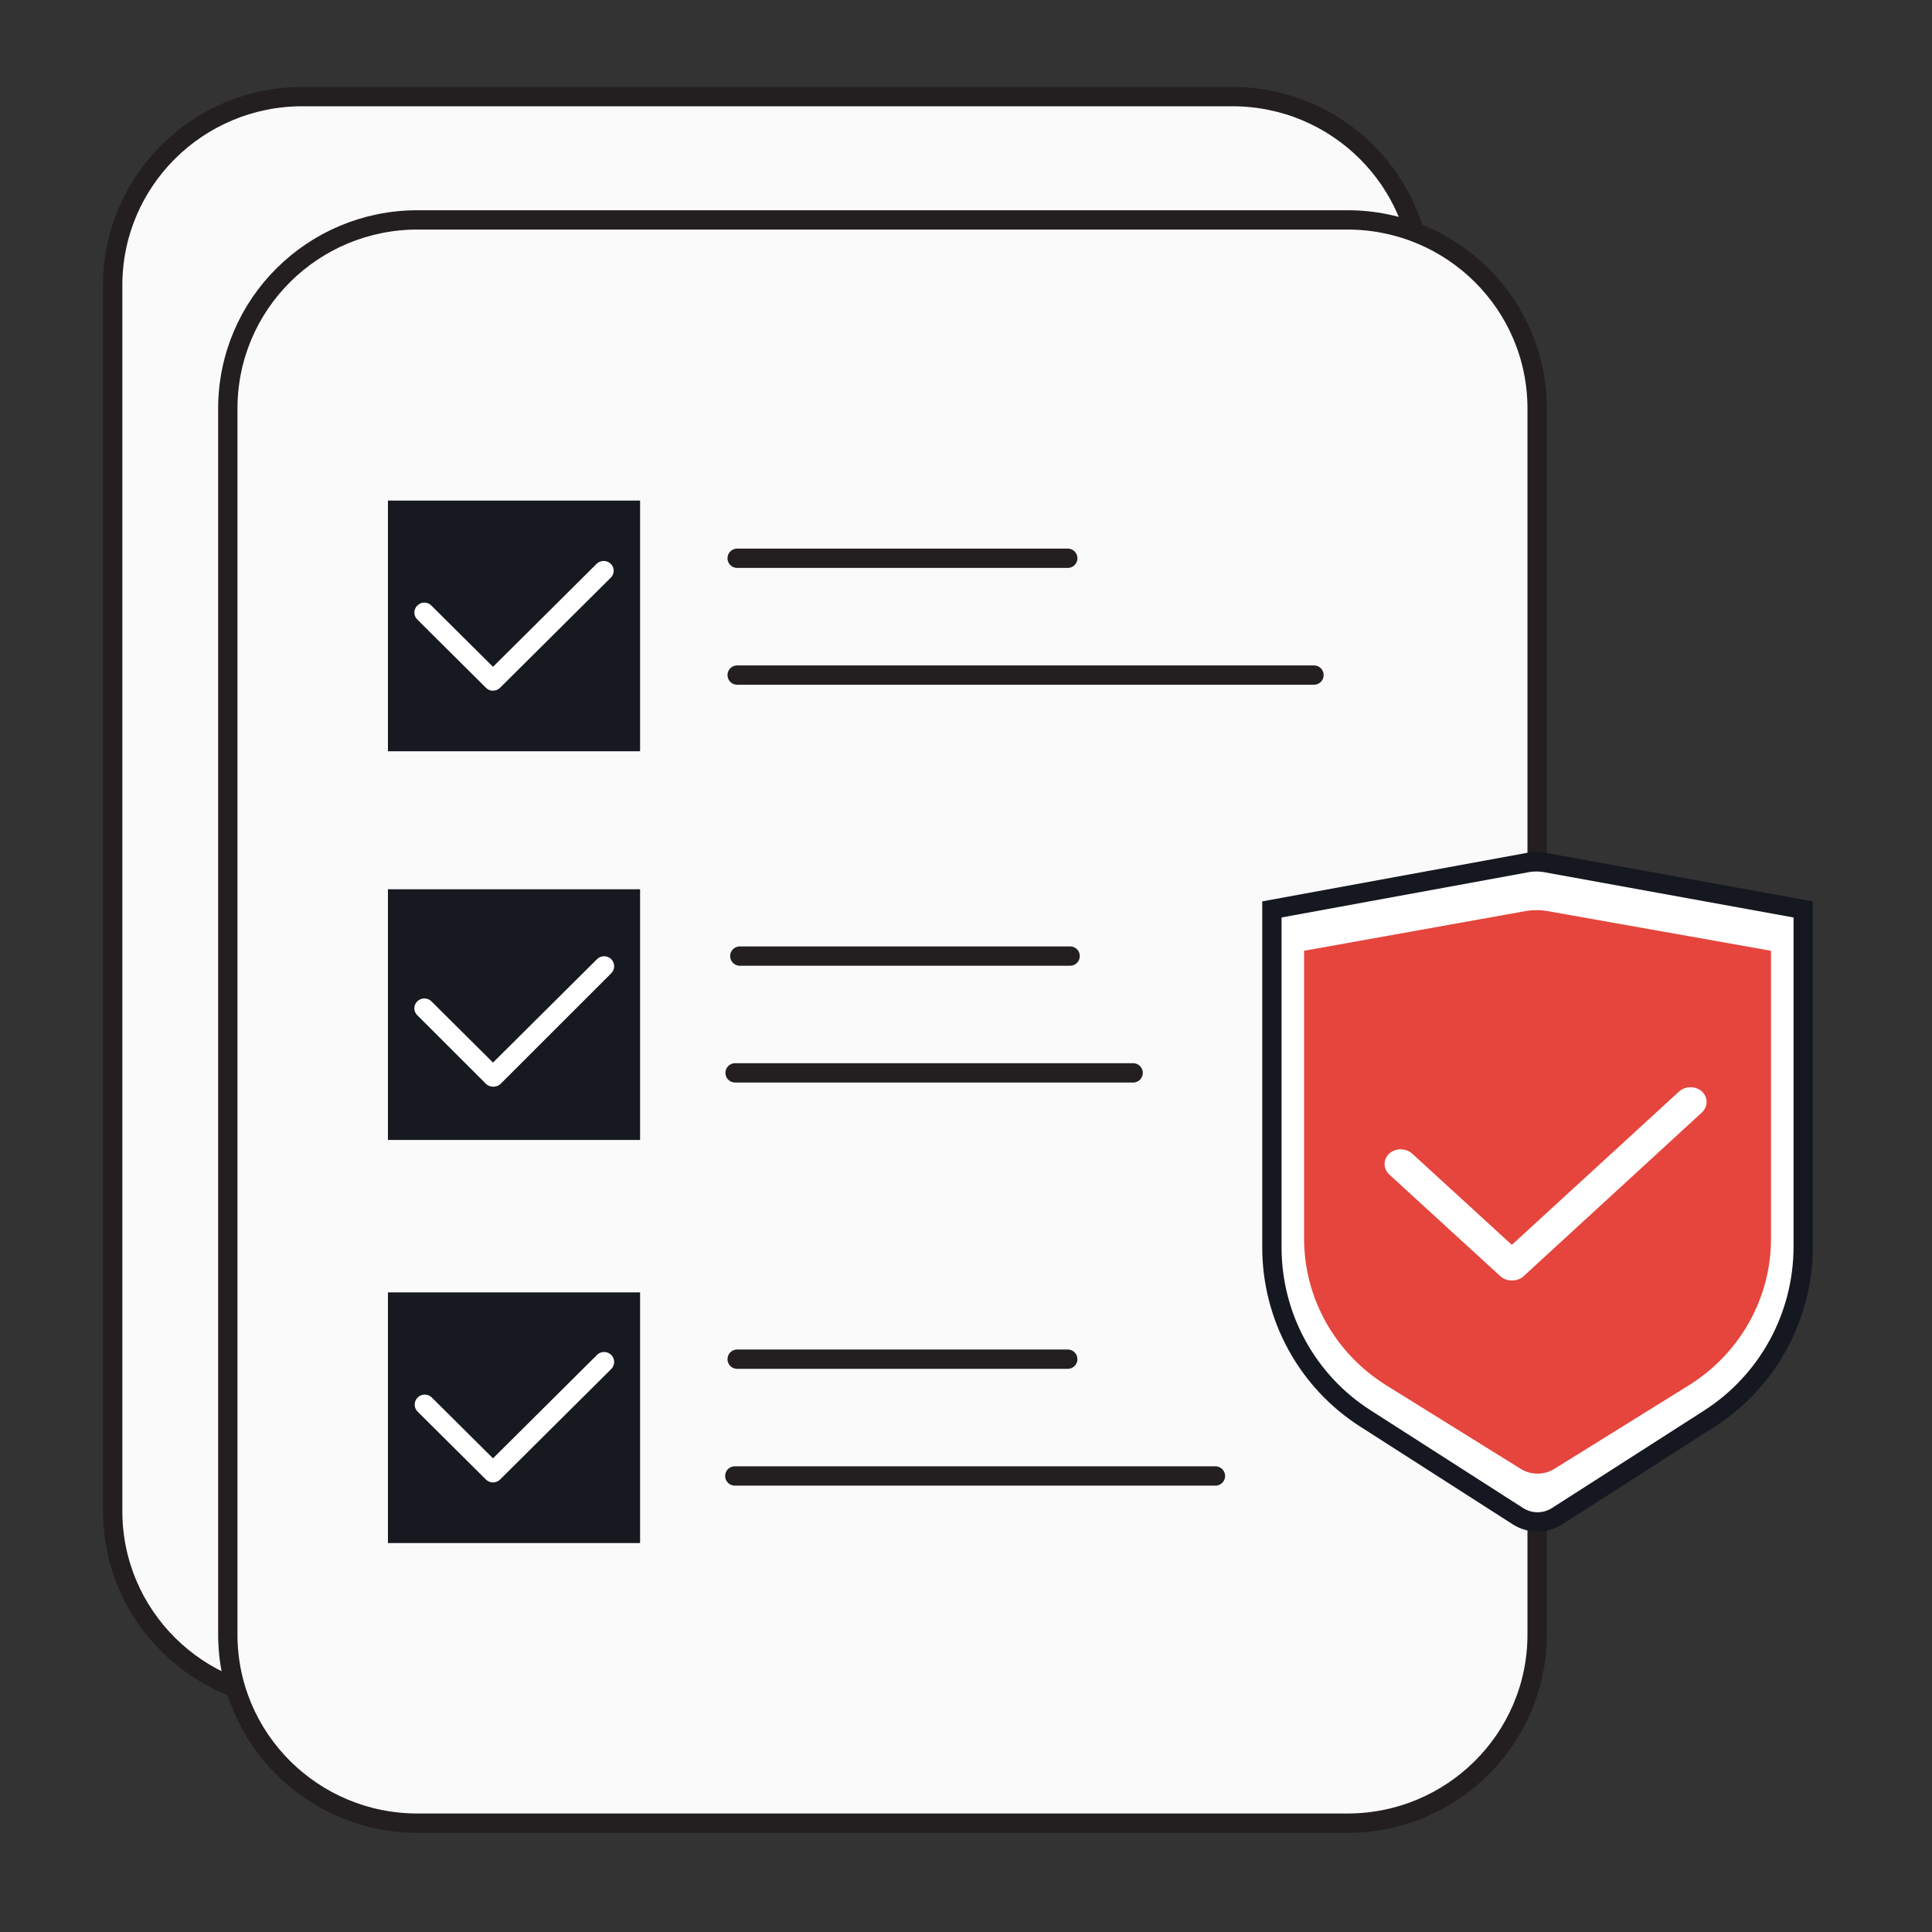 <svg width="120" height="120" viewBox="0 0 120 120" fill="none" xmlns="http://www.w3.org/2000/svg">
<rect x="0" y="0" width="120" height="120" fill="#333333" stroke="none"/>
<path d="M76.54 6H18.783C12.275 6 7 11.245 7 17.715V93.868C7 100.338 12.275 105.583 18.783 105.583H76.54C83.048 105.583 88.323 100.338 88.323 93.868V17.715C88.323 11.245 83.048 6 76.54 6Z" fill="#FAFAFA" stroke="#231F20" stroke-width="1.2" stroke-miterlimit="10"/>
<path d="M83.691 13.658H25.933C19.426 13.658 14.15 18.902 14.15 25.372V101.526C14.15 107.996 19.426 113.24 25.933 113.24H83.691C90.198 113.24 95.474 107.996 95.474 101.526V25.372C95.474 18.902 90.198 13.658 83.691 13.658Z" fill="#FAFAFA" stroke="#231F20" stroke-width="1.2" stroke-miterlimit="10"/>
<path d="M39.757 31.092H24.095V46.663H39.757V31.092Z" fill="#171921"/>
<path d="M39.757 55.234H24.095V70.805H39.757V55.234Z" fill="#171921"/>
<path d="M39.757 80.272H24.095V95.842H39.757V80.272Z" fill="#171921"/>
<path d="M45.787 34.674H66.32" stroke="#231F20" stroke-width="1.2" stroke-linecap="round" stroke-linejoin="round"/>
<path d="M45.787 41.93H81.614" stroke="#231F20" stroke-width="1.2" stroke-linecap="round" stroke-linejoin="round"/>
<path d="M45.952 59.383H66.467" stroke="#231F20" stroke-width="1.2" stroke-linecap="round" stroke-linejoin="round"/>
<path d="M45.658 66.638H70.382" stroke="#231F20" stroke-width="1.2" stroke-linecap="round" stroke-linejoin="round"/>
<path d="M45.787 84.42H66.32" stroke="#231F20" stroke-width="1.2" stroke-linecap="round" stroke-linejoin="round"/>
<path d="M45.64 91.675H75.493" stroke="#231F20" stroke-width="1.2" stroke-linecap="round" stroke-linejoin="round"/>
<path d="M30.622 42.898C30.539 42.901 30.457 42.887 30.381 42.855C30.305 42.824 30.236 42.776 30.18 42.715L25.916 38.476C25.858 38.419 25.813 38.353 25.782 38.279C25.751 38.205 25.735 38.126 25.735 38.046C25.735 37.966 25.751 37.887 25.782 37.813C25.813 37.74 25.858 37.673 25.916 37.617C25.972 37.557 26.041 37.509 26.116 37.477C26.192 37.444 26.274 37.428 26.357 37.428C26.439 37.428 26.521 37.444 26.597 37.477C26.673 37.509 26.741 37.557 26.798 37.617L30.622 41.418L37.055 35.022C37.172 34.906 37.331 34.84 37.496 34.84C37.662 34.84 37.821 34.906 37.938 35.022C37.995 35.078 38.04 35.145 38.071 35.218C38.102 35.292 38.118 35.371 38.118 35.451C38.118 35.531 38.102 35.61 38.071 35.684C38.04 35.758 37.995 35.824 37.938 35.88L31.063 42.715C31.005 42.774 30.937 42.821 30.861 42.852C30.785 42.883 30.704 42.899 30.622 42.898Z" fill="white"/>
<path d="M30.622 67.497C30.456 67.495 30.298 67.429 30.18 67.314L25.916 63.056C25.858 63 25.813 62.933 25.782 62.859C25.751 62.785 25.735 62.706 25.735 62.627C25.735 62.547 25.751 62.468 25.782 62.394C25.813 62.32 25.858 62.253 25.916 62.197C26.033 62.081 26.191 62.016 26.357 62.016C26.522 62.016 26.681 62.081 26.798 62.197L30.622 65.998L37.055 59.602C37.112 59.539 37.181 59.487 37.258 59.452C37.335 59.416 37.419 59.396 37.504 59.394C37.589 59.391 37.674 59.406 37.753 59.437C37.832 59.468 37.904 59.515 37.964 59.575C38.025 59.635 38.072 59.707 38.103 59.785C38.135 59.864 38.15 59.948 38.147 60.033C38.145 60.118 38.125 60.201 38.089 60.278C38.053 60.354 38.001 60.423 37.938 60.479L31.063 67.351C30.937 67.45 30.781 67.501 30.622 67.497Z" fill="white"/>
<path d="M30.621 92.078C30.456 92.075 30.298 92.01 30.18 91.895L25.915 87.655C25.809 87.536 25.753 87.382 25.758 87.224C25.762 87.065 25.828 86.915 25.94 86.803C26.053 86.691 26.205 86.626 26.364 86.621C26.523 86.616 26.678 86.672 26.797 86.778L30.621 90.579L37.055 84.183C37.111 84.119 37.18 84.068 37.258 84.032C37.335 83.996 37.419 83.977 37.504 83.974C37.589 83.972 37.673 83.987 37.753 84.018C37.832 84.049 37.904 84.096 37.964 84.156C38.024 84.216 38.072 84.287 38.103 84.366C38.134 84.445 38.149 84.529 38.147 84.614C38.144 84.698 38.124 84.781 38.088 84.858C38.052 84.935 38.001 85.003 37.937 85.06L31.062 91.895C30.942 92.007 30.785 92.072 30.621 92.078Z" fill="white"/>
<path d="M79 56.486V77.469C78.998 79.59 79.529 81.676 80.545 83.535C81.56 85.395 83.028 86.966 84.811 88.104L94.284 94.174C94.647 94.406 95.069 94.53 95.5 94.53C95.931 94.53 96.353 94.406 96.716 94.174L106.189 88.104C107.966 86.96 109.429 85.387 110.444 83.529C111.459 81.671 111.994 79.588 112 77.469V56.486L96.116 53.601C95.663 53.507 95.195 53.507 94.742 53.601L79 56.486Z" fill="white" stroke="#161821" stroke-width="1.2" stroke-miterlimit="10"/>
<path d="M81 59.054V76.957C81.002 78.769 81.471 80.552 82.364 82.141C83.257 83.73 84.546 85.074 86.112 86.05L94.439 91.223C94.755 91.424 95.123 91.53 95.5 91.53C95.877 91.53 96.245 91.424 96.561 91.223L104.888 86.05C106.454 85.074 107.743 83.73 108.636 82.141C109.529 80.552 109.998 78.769 110 76.957V59.054L96.047 56.577C95.642 56.515 95.23 56.515 94.825 56.577L81 59.054Z" fill="#E5453D"/>
<path d="M93.903 79.53C93.769 79.532 93.635 79.509 93.511 79.463C93.387 79.416 93.274 79.347 93.18 79.259L86.285 72.946C86.102 72.773 86 72.541 86 72.3C86 72.059 86.102 71.827 86.285 71.654C86.475 71.482 86.731 71.386 86.999 71.386C87.266 71.386 87.522 71.482 87.713 71.654L93.903 77.32L104.295 67.791C104.485 67.624 104.738 67.53 105.001 67.53C105.265 67.53 105.518 67.624 105.707 67.791C105.895 67.965 106 68.2 106 68.445C106 68.689 105.895 68.924 105.707 69.099L94.674 79.229C94.578 79.328 94.459 79.406 94.325 79.458C94.192 79.51 94.047 79.535 93.903 79.53Z" fill="white"/>
</svg>
